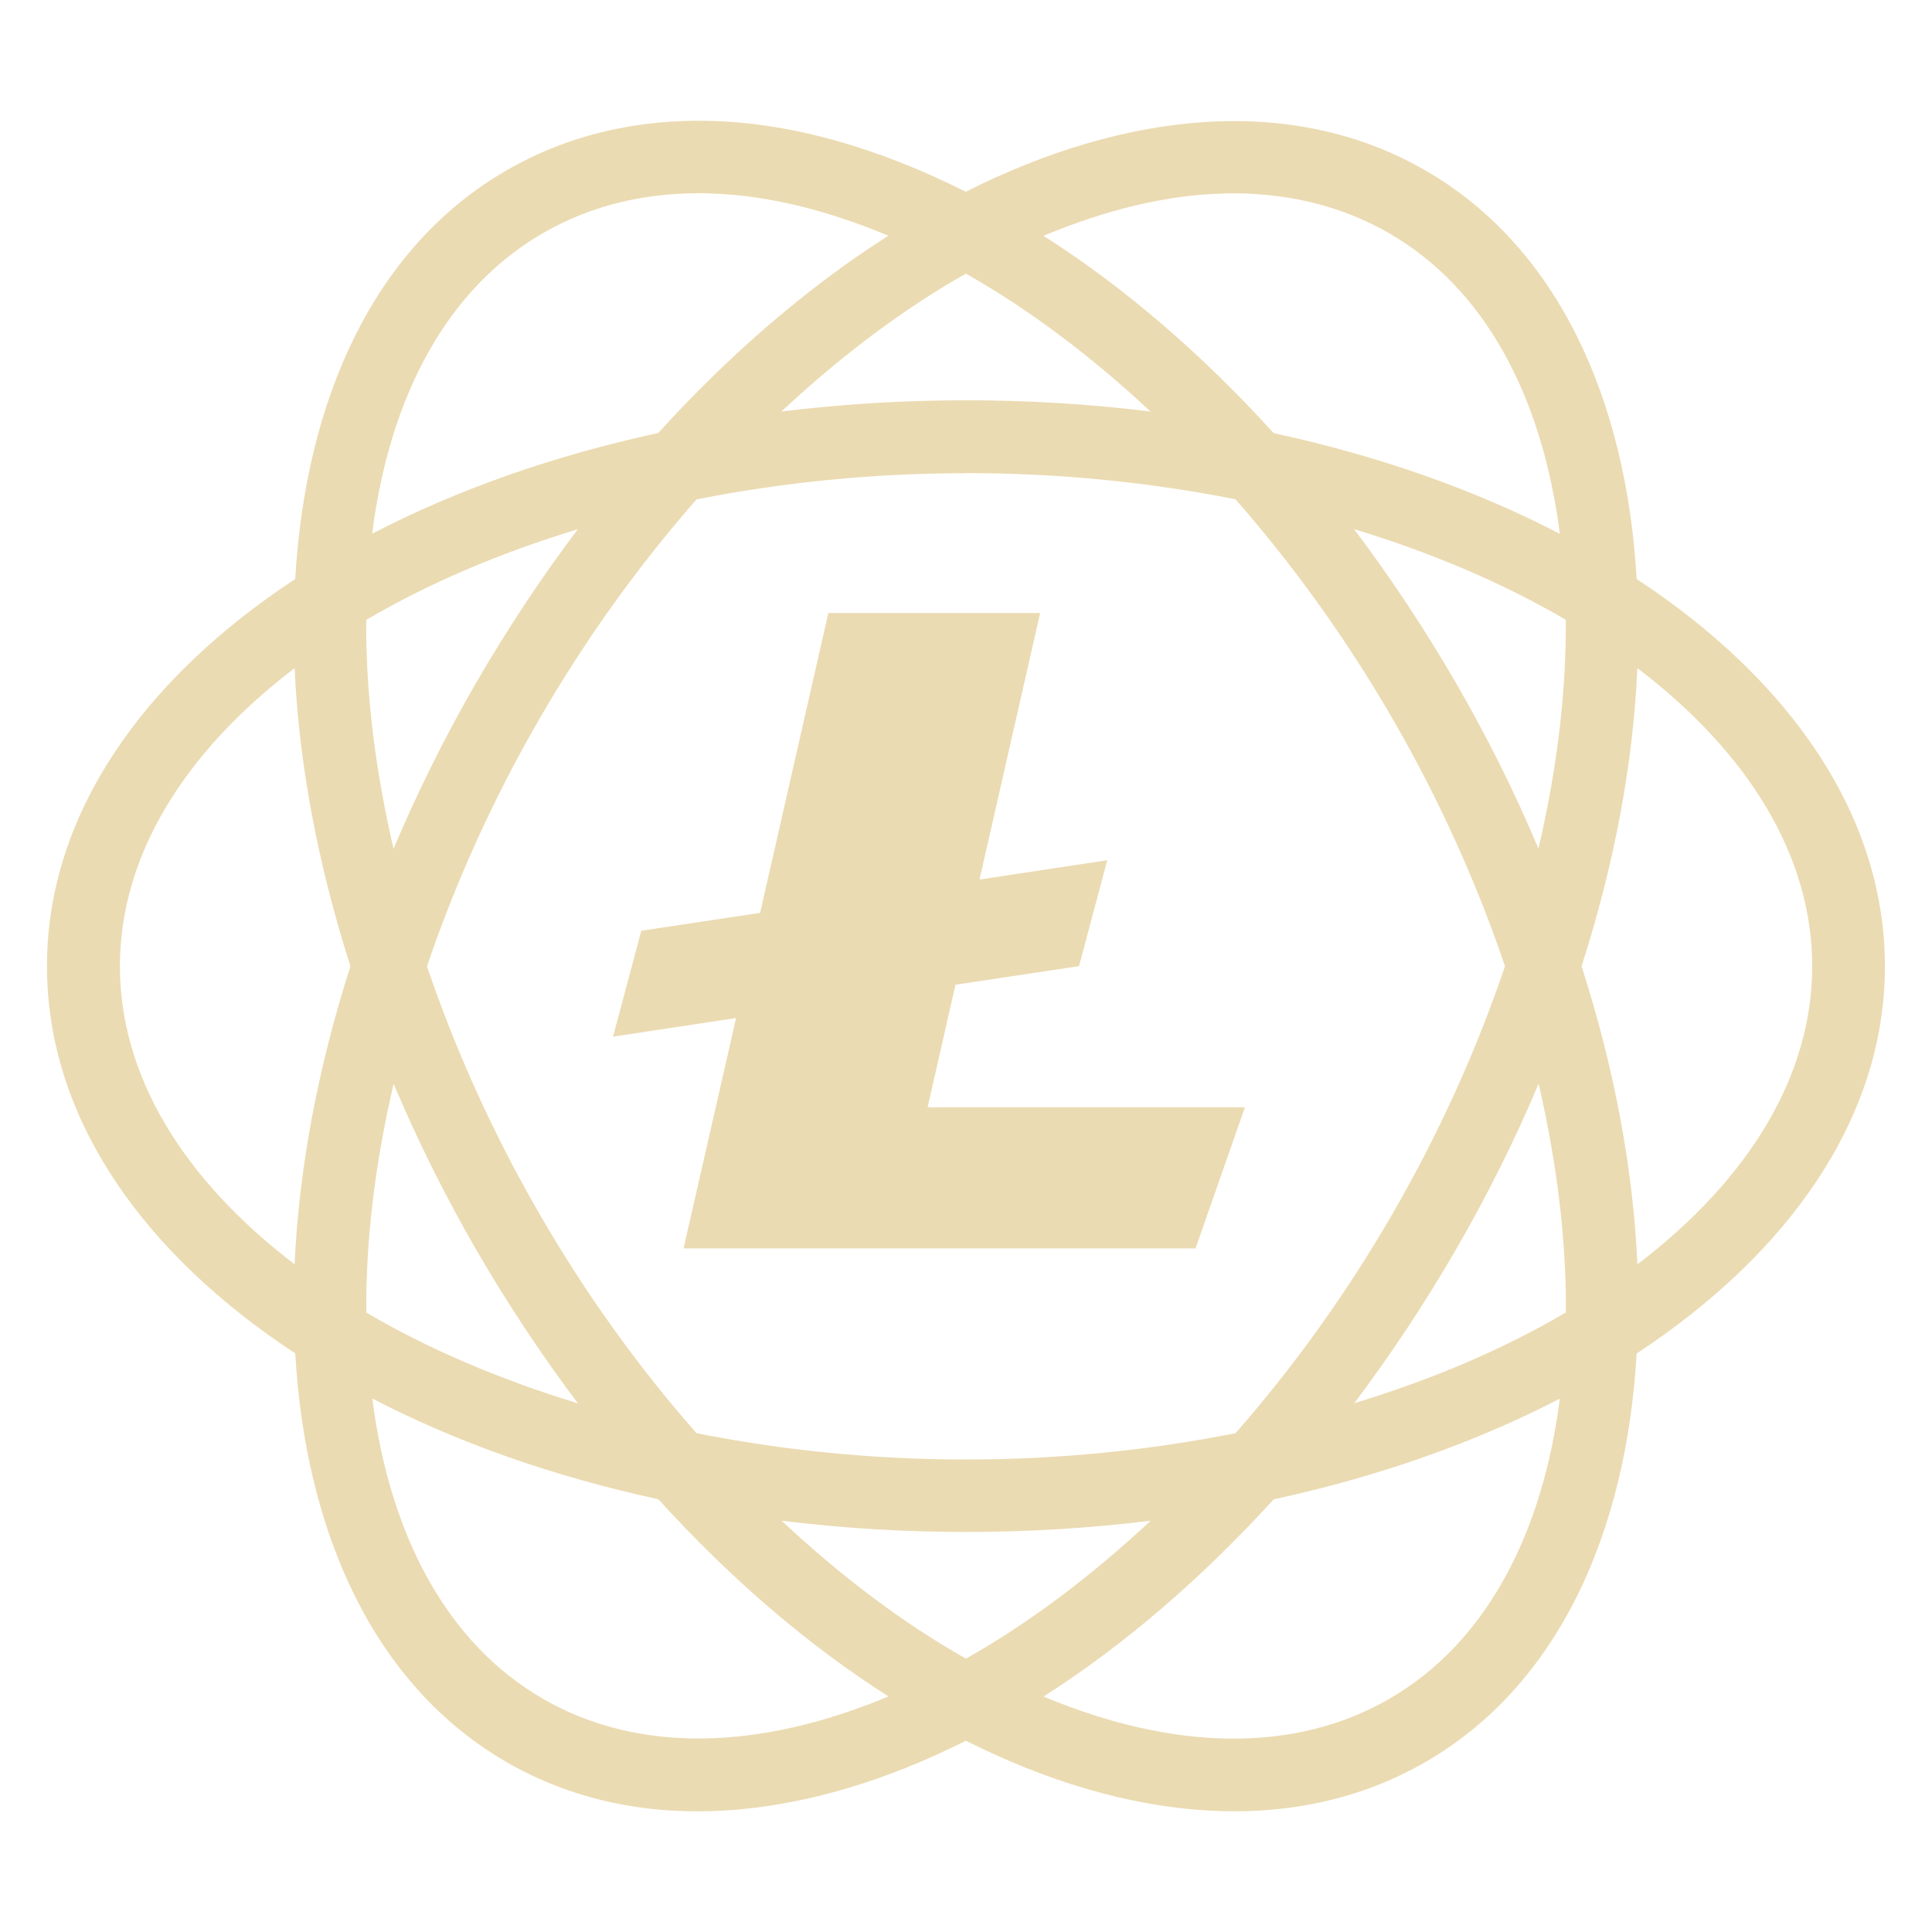 <svg width="16" height="16" version="1.1" xmlns="http://www.w3.org/2000/svg">
  <defs>
    <style type="text/css" id="current-color-scheme">.ColorScheme-Text { color:#ebdbb2; } .ColorScheme-Highlight { color:#458588; }</style>
  </defs>
  <path class="ColorScheme-Text" fill="currentColor" d="m5.873 1.001c-0.597-0.014-1.168 0.115-1.678 0.41-1.099 0.634-1.664 1.895-1.75 3.384-1.246 0.819-2.056 1.939-2.056 3.207s0.81 2.388 2.056 3.206c0.086 1.489 0.652 2.75 1.75 3.385 1.098 0.634 2.472 0.493 3.804-0.177 1.332 0.67 2.707 0.81 3.805 0.177 1.098-0.634 1.664-1.895 1.75-3.384 1.246-0.819 2.056-1.939 2.056-3.207s-0.81-2.389-2.056-3.207c-0.086-1.489-0.652-2.75-1.75-3.384-1.099-0.634-2.474-0.494-3.806 0.177-0.714-0.359-1.437-0.572-2.126-0.587zm4.254 0.601c0.503-0.013 0.969 0.094 1.378 0.33 0.786 0.454 1.265 1.338 1.413 2.489-0.696-0.362-1.496-0.645-2.37-0.834-0.6-0.661-1.244-1.213-1.906-1.634 0.516-0.216 1.017-0.338 1.485-0.35zm-4.254 0c0.468 0.012 0.968 0.134 1.484 0.35-0.661 0.421-1.306 0.973-1.906 1.634-0.873 0.189-1.673 0.472-2.369 0.834 0.146-1.151 0.628-2.035 1.414-2.489 0.407-0.236 0.873-0.343 1.377-0.33zm2.126 0.664c0.515 0.291 1.031 0.677 1.529 1.142-0.494-0.061-1.005-0.093-1.528-0.093s-1.034 0.032-1.529 0.093c0.497-0.464 1.013-0.851 1.528-1.142zm9.514e-4 1.652c0.781 0 1.531 0.078 2.232 0.217 0.471 0.538 0.914 1.148 1.305 1.825 0.391 0.677 0.697 1.365 0.927 2.042-0.23 0.676-0.536 1.365-0.927 2.042-0.391 0.677-0.833 1.287-1.305 1.825-0.701 0.139-1.45 0.218-2.232 0.218s-1.531-0.079-2.232-0.218c-0.472-0.537-0.915-1.147-1.305-1.824-0.391-0.677-0.697-1.366-0.927-2.042 0.23-0.677 0.536-1.365 0.927-2.042 0.39-0.676 0.833-1.286 1.305-1.825 0.701-0.139 1.45-0.217 2.232-0.217zm-3.214 0.464c-0.3 0.397-0.582 0.823-0.845 1.276-0.262 0.454-0.488 0.912-0.682 1.371-0.154-0.663-0.231-1.303-0.226-1.895 0.509-0.3 1.102-0.554 1.752-0.751zm6.428 0c0.652 0.198 1.243 0.452 1.753 0.751 0.005 0.592-0.071 1.231-0.226 1.895-0.193-0.459-0.42-0.917-0.682-1.37-0.263-0.453-0.546-0.88-0.846-1.277zm-4.354 0.695-0.565 2.483-0.984 0.148-0.234 0.877 1.019-0.154-0.435 1.908h4.24l0.409-1.169h-2.628l0.231-1.015 1.023-0.154 0.234-0.877-1.058 0.16 0.502-2.207zm6.7 0.456c0.923 0.702 1.448 1.56 1.448 2.469 0 0.908-0.525 1.766-1.448 2.469-0.034-0.784-0.189-1.618-0.462-2.469 0.273-0.851 0.428-1.685 0.462-2.469zm-11.12 0c0.035 0.784 0.19 1.618 0.462 2.469-0.272 0.851-0.427 1.684-0.462 2.468-0.922-0.702-1.447-1.56-1.447-2.468s0.525-1.766 1.447-2.469zm0.819 3.441c0.194 0.459 0.42 0.917 0.682 1.371 0.263 0.453 0.545 0.879 0.845 1.277-0.651-0.199-1.243-0.452-1.752-0.752-0.006-0.591 0.071-1.231 0.226-1.895zm9.483 0c0.154 0.664 0.23 1.303 0.226 1.895-0.51 0.301-1.102 0.554-1.753 0.752 0.3-0.398 0.583-0.824 0.845-1.277 0.262-0.453 0.49-0.912 0.683-1.371zm-9.659 2.608c0.695 0.361 1.496 0.645 2.369 0.834 0.599 0.66 1.244 1.212 1.906 1.633-1.07 0.448-2.075 0.474-2.861 0.02-0.786-0.454-1.267-1.338-1.414-2.488zm9.835 0c-0.147 1.15-0.628 2.034-1.414 2.488s-1.791 0.428-2.862-0.02c0.661-0.421 1.305-0.973 1.906-1.633 0.873-0.189 1.673-0.473 2.37-0.834zm-6.445 1.012c0.494 0.061 1.005 0.093 1.528 0.093s1.034-0.032 1.528-0.093c-0.498 0.465-1.013 0.851-1.529 1.142-0.515-0.29-1.029-0.676-1.527-1.142z"/>
</svg>
